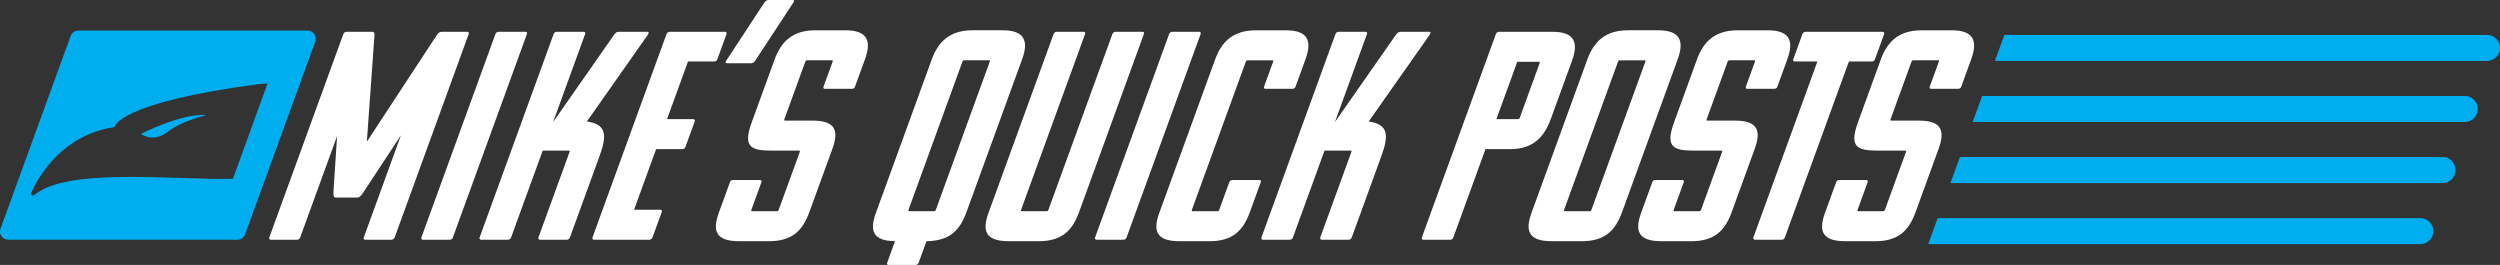 <?xml version="1.0" encoding="UTF-8"?>
<svg id="Layer_2" xmlns="http://www.w3.org/2000/svg" viewBox="0 0 3630.37 384.77">
  <rect x="0" y="0" width="3630.37" height="384.77" fill="#333333" stroke="none"/>
  <defs>
    <style>
      .cls-1 {
        fill: #fff;
      }

      .cls-2 {
        fill: #00aeef;
      }
    </style>
  </defs>
  <g id="Layer_7">
    <g>
      <g>
        <path class="cls-2" d="M204.78,194.4s16.64,13.75,38.41-2.87c21.77-16.62,57.05-24.63,57.05-24.63-38.34-2.2-95.46,27.5-95.46,27.5Z"/>
        <path class="cls-2" d="M446.63,44.37H113.8c-5.01,0-9.48,3.13-11.19,7.84L.73,332.12c-2.83,7.77,2.93,15.99,11.19,15.99h332.82c5.01,0,9.48-3.13,11.19-7.84L457.82,60.35c2.83-7.77-2.93-15.99-11.19-15.99ZM338.24,259.66l-14.73.1h0c-6.83.09-13.45.07-19.77-.13-112.38-3.4-214.63-9.23-254.06,23.7-2.33,1.94-5.66-.66-4.39-3.41,12.68-27.71,47.15-84.15,121.05-95.47,0,0,3.39-35.32,209.81-62.34.84-.11,1.7-.19,2.55-.25l9.77-.61-50.23,138.41Z"/>
      </g>
      <g>
        <path class="cls-2" d="M3611.51,88.47h-714.63s13.72-37.71,13.72-37.71h700.9c13.09,0,22.19,13,17.72,25.3h0c-2.71,7.45-9.79,12.4-17.72,12.4Z"/>
        <path class="cls-2" d="M3514.68,354.5h-714.63s13.72-37.71,13.72-37.71h700.9c13.09,0,22.19,13,17.72,25.3h0c-2.71,7.45-9.79,12.4-17.72,12.4Z"/>
        <path class="cls-2" d="M3579.23,177.14h-714.63s13.72-37.71,13.72-37.71h700.9c13.09,0,22.19,13,17.72,25.3h0c-2.71,7.45-9.79,12.4-17.72,12.4Z"/>
        <path class="cls-2" d="M3546.95,265.82h-714.63s13.72-37.71,13.72-37.71h700.9c13.09,0,22.19,13,17.72,25.3h0c-2.71,7.45-9.79,12.4-17.72,12.4Z"/>
      </g>
      <g>
        <path class="cls-1" d="M582.31,196.27l-55.05,83.68c-1.96,3.02-4.51,6.47-8.12,6.9h-31.92c-3.29-.43-2.9-3.88-3.1-6.9l5.4-82.39-53.54,147.1c-.94,2.59-2.55,3.45-4.71,3.45h-37.96c-2.59,0-2.67-2.16-2.2-3.45L498.52,49.61c.79-2.16,2.55-3.45,4.71-3.45h36.67c4.74,0,3.92,3.45,3.84,6.04l-11.03,153.56,100.75-153.56c1.81-2.59,3.49-6.04,8.67-6.04h36.23c2.16,0,2.98,1.29,2.2,3.45l-107.39,295.05c-.47,1.29-2.12,3.45-4.71,3.45h-37.96c-1.73,0-3.14-.86-2.2-3.45l54.01-148.39Z"/>
        <path class="cls-1" d="M614.18,348.11c-2.59,0-2.67-2.16-2.2-3.45l107.39-295.05c.79-2.16,2.55-3.45,4.71-3.45h38.82c2.16,0,2.98,1.29,2.2,3.45l-107.39,295.05c-.94,2.59-2.55,3.45-4.71,3.45h-38.82Z"/>
        <path class="cls-1" d="M827.67,344.66c-.79,2.16-2.55,3.45-4.28,3.45h-39.25c-1.73,0-2.98-1.29-2.2-3.45l45.06-123.8c.63-1.72.35-2.16-1.37-2.16h-37.53l-45.85,125.96c-.94,2.59-2.55,3.45-4.71,3.45h-38.82c-2.59,0-2.67-2.16-2.2-3.45l107.39-295.05c.79-2.16,2.55-3.45,4.71-3.45h38.82c2.16,0,2.98,1.29,2.2,3.45l-46.47,127.68,89.18-127.68c1.33-1.29,2.98-3.45,5.57-3.45h42.28c2.16,0,2.23,2.16.59,4.31l-88.55,125.96c28.35,3.88,29.45,19.84,18.61,49.61l-43.18,118.63Z"/>
        <path class="cls-1" d="M862.64,348.11c-2.59,0-2.67-2.16-2.2-3.45l107.39-295.05c.79-2.16,2.55-3.45,4.71-3.45h80.23c1.73,0,2.98,1.29,2.2,3.45l-13.35,36.67c-.79,2.16-2.82,3.02-4.55,3.02h-37.96l-30.46,83.68h37.96c1.73,0,2.98,1.29,2.19,3.45l-13.34,36.67c-.94,2.59-2.98,3.45-4.71,3.45h-37.96l-32.03,88h37.96c1.73,0,2.98,1.29,2.35,3.02l-13.5,37.1c-.94,2.59-2.98,3.45-4.71,3.45h-80.23Z"/>
        <path class="cls-1" d="M1056.4,91.88c-2.59,0-3.84-1.29-1.45-4.31l55.2-84.12c1.65-2.16,3.84-3.45,5.57-3.45h34.94c2.59,0,3.41,1.29,1.02,4.31l-55.2,84.12c-1.8,2.59-3.84,3.45-6,3.45h-34.08Z"/>
        <path class="cls-1" d="M1124.87,86.27c9.73-26.74,27.03-42.27,58.96-42.27h44c31.92,0,37.92,15.53,28.34,41.84l-14.6,40.12c-.79,2.16-2.39,3.02-4.55,3.02h-38.82c-1.73,0-3.14-.86-2.35-3.02l13.19-36.24c.63-1.72.35-2.16-1.37-2.16h-35.37c-1.72,0-2.31.43-2.94,2.16l-30.3,83.25c-.63,1.73-.35,2.16,1.37,2.16h39.69c34.08,0,37.92,15.53,28.5,41.41l-33.29,91.45c-9.73,26.75-24.88,42.27-58.52,42.27h-43.57c-34.51,0-38.78-15.53-29.36-41.41l16.17-44.43c.79-2.16,2.39-3.02,4.55-3.02h38.82c1.72,0,3.14.86,2.35,3.02l-14.6,40.12c-.63,1.73-.35,2.16,1.37,2.16h35.37c1.72,0,2.31-.43,2.94-2.16l30.46-83.68c.63-1.72.35-2.16-1.37-2.16h-39.69c-31.06,0-41.37-6.04-28.5-41.41l33.13-91.02Z"/>
        <path class="cls-1" d="M1290.57,384.77c-2.59,0-2.82-1.73-2.19-3.45l11.3-31.06c-33.06-.43-36.9-15.96-27.63-41.41l81.01-222.58c9.73-26.74,27.03-42.27,58.96-42.27h44c31.92,0,37.91,15.53,28.34,41.84l-80.86,222.15c-9.73,26.75-24.72,41.84-58.09,42.27l-11.3,31.06c-.94,2.59-2.98,3.45-4.71,3.45h-38.82ZM1359.02,304.54l78.19-214.82c.63-1.72.35-2.16-1.37-2.16h-35.37c-1.72,0-2.31.43-2.94,2.16l-78.19,214.82c-.63,1.73-.35,2.16,1.37,2.16h35.37c1.72,0,2.31-.43,2.94-2.16Z"/>
        <path class="cls-1" d="M1484.2,306.7h35.37c1.73,0,2.32-.43,2.94-2.16l92.79-254.94c.79-2.16,2.98-3.45,4.71-3.45h39.26c1.72,0,2.55,1.29,1.76,3.45l-94.04,258.39c-9.73,26.75-24.88,42.27-58.52,42.27h-43.57c-34.51,0-38.78-15.53-29.36-41.41l94.36-259.25c.79-2.16,2.55-3.45,4.71-3.45h38.82c2.16,0,2.98,1.29,2.19,3.45l-92.79,254.94c-.63,1.73-.35,2.16,1.37,2.16Z"/>
        <path class="cls-1" d="M1592.49,348.11c-2.59,0-2.67-2.16-2.2-3.45l107.39-295.05c.79-2.16,2.55-3.45,4.71-3.45h38.82c2.16,0,2.98,1.29,2.2,3.45l-107.39,295.05c-.94,2.59-2.55,3.45-4.71,3.45h-38.82Z"/>
        <path class="cls-1" d="M1847.36,87.57h-35.37c-1.72,0-2.31.43-2.94,2.16l-78.19,214.82c-.63,1.73-.35,2.16,1.37,2.16h35.37c1.72,0,2.31-.43,2.94-2.16l14.6-40.12c.79-2.16,2.83-3.02,4.55-3.02h38.82c2.16,0,3.14.86,2.35,3.02l-15.86,43.57c-9.73,26.75-24.88,42.27-58.52,42.27h-43.57c-34.51,0-38.78-15.53-29.36-41.41l81.01-222.58c9.73-26.74,27.03-42.27,58.96-42.27h44c31.92,0,37.91,15.53,28.34,41.84l-14.6,40.12c-.79,2.16-2.39,3.02-4.55,3.02h-38.82c-1.72,0-3.14-.86-2.35-3.02l13.19-36.24c.63-1.72.35-2.16-1.37-2.16Z"/>
        <path class="cls-1" d="M1963,344.66c-.79,2.16-2.55,3.45-4.28,3.45h-39.25c-1.73,0-2.98-1.29-2.2-3.45l45.06-123.8c.63-1.72.35-2.16-1.37-2.16h-37.53l-45.85,125.96c-.94,2.59-2.55,3.45-4.71,3.45h-38.82c-2.59,0-2.67-2.16-2.2-3.45l107.39-295.05c.79-2.16,2.55-3.45,4.71-3.45h38.82c2.16,0,2.98,1.29,2.2,3.45l-46.47,127.68,89.18-127.68c1.33-1.29,2.98-3.45,5.57-3.45h42.28c2.16,0,2.23,2.16.59,4.31l-88.55,125.96c28.35,3.88,29.45,19.84,18.61,49.61l-43.18,118.63Z"/>
        <path class="cls-1" d="M2066.99,348.11c-2.59,0-2.67-2.16-2.2-3.45l107.39-295.05c.79-2.16,2.55-3.45,4.71-3.45h77.64c31.92,0,37.92,15.53,28.34,41.84l-30.62,84.12c-9.73,26.74-25.66,44.43-59.31,44.43h-35.8l-46.63,128.12c-.94,2.59-2.55,3.45-4.71,3.45h-38.82ZM2203.3,89.72l-30.3,83.25h31.06c1.72,0,2.31-.43,2.94-2.16l28.73-78.94c.63-1.73.35-2.16-1.37-2.16h-31.06Z"/>
        <path class="cls-1" d="M2224.05,308.85l81.01-222.58c9.73-26.74,27.03-42.27,58.96-42.27h44c31.92,0,37.91,15.53,28.34,41.84l-80.86,222.15c-9.73,26.75-24.88,42.27-58.52,42.27h-43.57c-34.51,0-38.78-15.53-29.36-41.41ZM2387.85,87.57h-35.37c-1.72,0-2.31.43-2.94,2.16l-78.19,214.82c-.63,1.73-.35,2.16,1.37,2.16h35.37c1.72,0,2.31-.43,2.94-2.16l78.19-214.82c.63-1.72.35-2.16-1.37-2.16Z"/>
        <path class="cls-1" d="M2464.24,86.27c9.73-26.74,27.03-42.27,58.96-42.27h44c31.92,0,37.92,15.53,28.34,41.84l-14.6,40.12c-.79,2.16-2.39,3.02-4.55,3.02h-38.82c-1.73,0-3.14-.86-2.35-3.02l13.19-36.24c.63-1.72.35-2.16-1.37-2.16h-35.37c-1.72,0-2.31.43-2.94,2.16l-30.3,83.25c-.63,1.73-.35,2.16,1.37,2.16h39.69c34.08,0,37.92,15.53,28.5,41.41l-33.29,91.45c-9.73,26.75-24.88,42.27-58.52,42.27h-43.57c-34.51,0-38.78-15.53-29.36-41.41l16.17-44.43c.79-2.16,2.39-3.02,4.55-3.02h38.82c1.72,0,3.14.86,2.35,3.02l-14.6,40.12c-.63,1.73-.35,2.16,1.37,2.16h35.37c1.72,0,2.31-.43,2.94-2.16l30.46-83.68c.63-1.72.35-2.16-1.37-2.16h-39.69c-31.06,0-41.37-6.04-28.5-41.41l33.13-91.02Z"/>
        <path class="cls-1" d="M2684.86,89.29l-92.95,255.37c-.94,2.59-2.55,3.45-4.28,3.45h-39.25c-2.16,0-2.67-2.16-2.2-3.45l92.95-255.37h-32.78c-2.59,0-2.82-1.73-2.35-3.02l13.35-36.67c.79-2.16,2.55-3.45,4.71-3.45h111.72c1.73,0,2.98,1.29,2.2,3.45l-13.35,36.67c-.79,2.16-2.82,3.02-4.55,3.02h-33.21Z"/>
        <path class="cls-1" d="M2731.26,86.27c9.73-26.74,27.03-42.27,58.96-42.27h44c31.92,0,37.92,15.53,28.34,41.84l-14.6,40.12c-.79,2.16-2.39,3.02-4.55,3.02h-38.82c-1.73,0-3.14-.86-2.35-3.02l13.19-36.24c.63-1.72.35-2.16-1.37-2.16h-35.37c-1.72,0-2.31.43-2.94,2.16l-30.3,83.25c-.63,1.73-.35,2.16,1.37,2.16h39.69c34.08,0,37.92,15.53,28.5,41.41l-33.29,91.45c-9.73,26.75-24.88,42.27-58.52,42.27h-43.57c-34.51,0-38.78-15.53-29.36-41.41l16.17-44.43c.79-2.16,2.39-3.02,4.55-3.02h38.82c1.72,0,3.14.86,2.35,3.02l-14.6,40.12c-.63,1.73-.35,2.16,1.37,2.16h35.37c1.72,0,2.31-.43,2.94-2.16l30.46-83.68c.63-1.72.35-2.16-1.37-2.16h-39.69c-31.06,0-41.37-6.04-28.5-41.41l33.13-91.02Z"/>
      </g>
    </g>
  </g>
</svg>